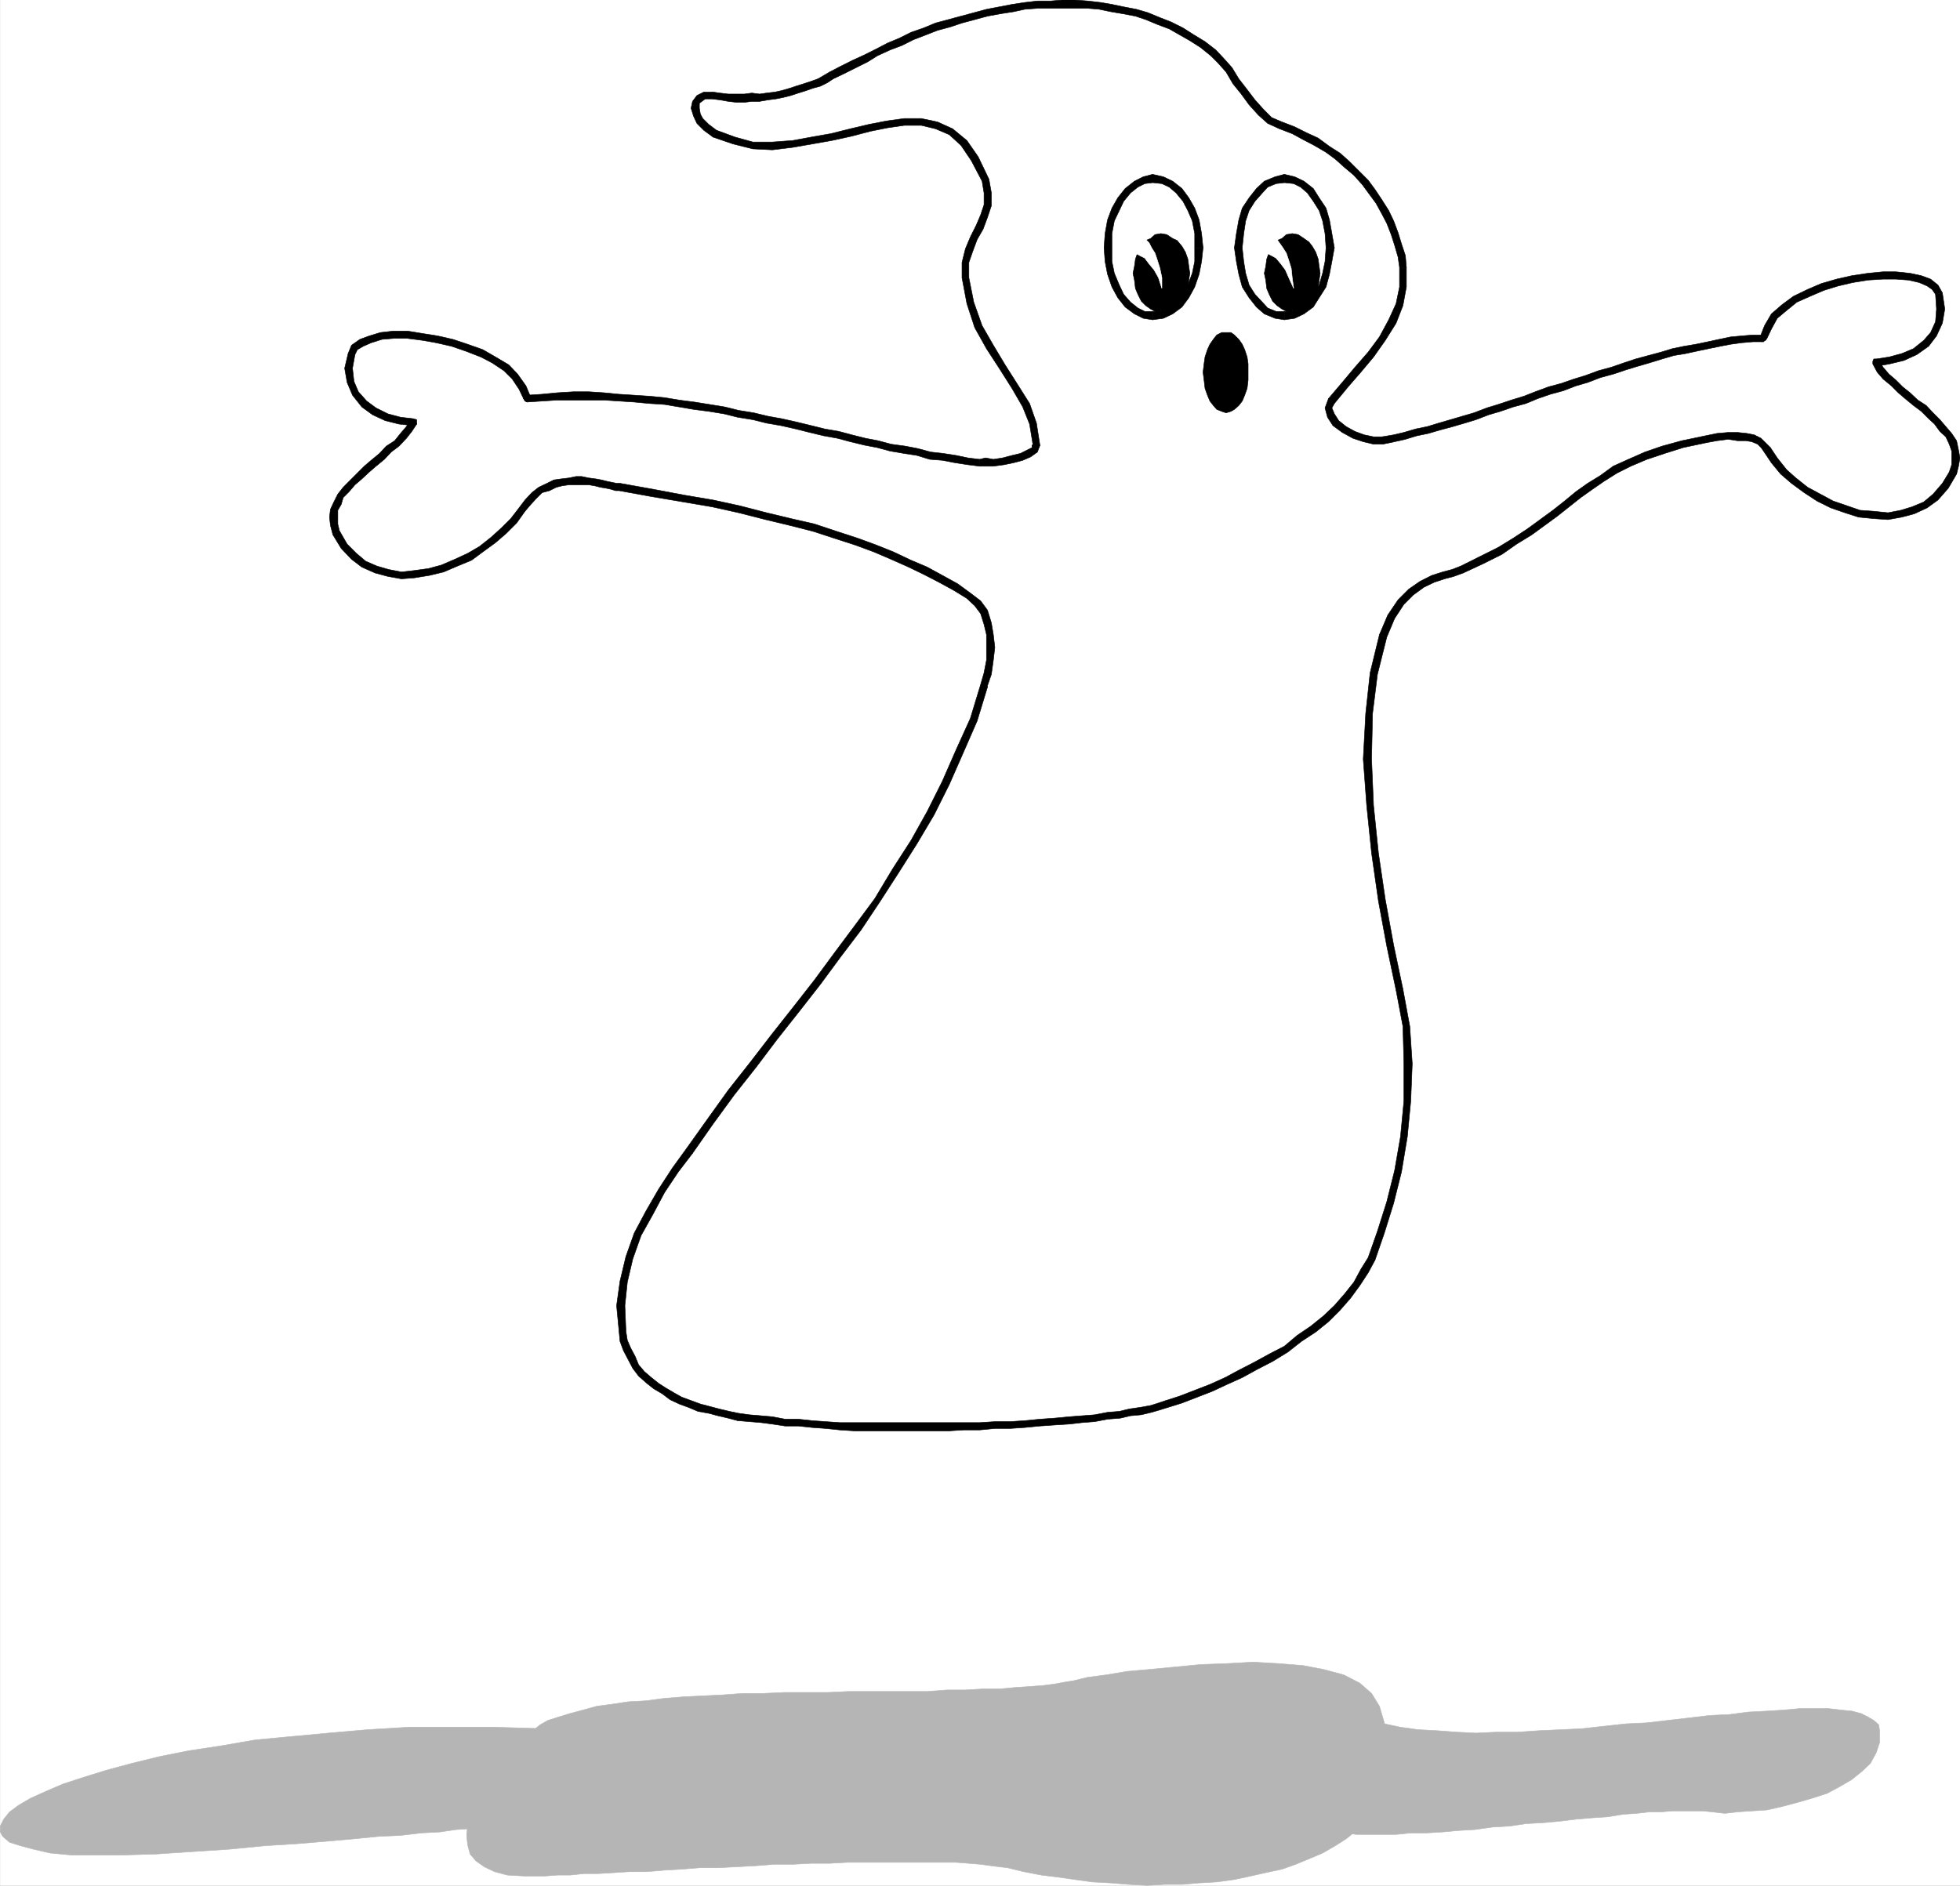 <svg xmlns="http://www.w3.org/2000/svg" width="2991.345" height="2878.321"><rect width="100%" height="100%" fill="#808080" stroke="none"/><defs><clipPath id="a"><path d="M0 1.738h2990.969V2880H0Zm0 0"/></clipPath><clipPath id="b"><path d="M0 1.738h2990.969v2878.246H0Zm0 0"/></clipPath><clipPath id="c"><path d="M2857 549h133.969v177H2857Zm0 0"/></clipPath><clipPath id="d"><path d="M1265 1.738h591V123h-591zm0 0"/></clipPath></defs><g clip-path="url(#a)" transform="translate(.376 -1.738)"><path fill="#fff" d="M0 2879.684h2990.969V1.738H0Zm0 0"/></g><g clip-path="url(#b)" transform="translate(.376 -1.738)"><path fill="#fff" fill-rule="evenodd" stroke="#fff" stroke-linecap="square" stroke-linejoin="bevel" stroke-miterlimit="10" stroke-width=".751" d="M0 2879.684h2990.969V1.738H0Zm0 0"/></g><path fill="#fff" fill-rule="evenodd" stroke="#fff" stroke-linecap="square" stroke-linejoin="bevel" stroke-miterlimit="10" stroke-width=".751" d="m804.18 608.465-6.714-17.934-10.47-15.683-14.179-12.723-17.984-11.977-19.442-10.418-23.144-9.02-20.942-7.464-23.195-5.21-23.2-3.759-23.144-2.953h-20.941l-20.191 1.45-15.73 5.261-14.18 5.211-8.97 7.465-5.257 9.02-3.707 22.394 2.203 21.691 8.969 17.938 11.972 14.176 16.485 11.976 17.183 8.965 19.438 5.262 21.695 2.203-7.465 10.473L615 665.28l-8.964 10.469-12.676 11.223-10.473 8.215-12.722 11.222-10.473 10.473-10.473 8.969-11.218 10.468-10.473 10.422-6.715 11.223-5.258 10.469-5.964 10.472-1.5 10.473 1.5 12.723 3.757 11.925 12.676 20.192 14.23 15.68 15.68 12.726 17.938 6.71 17.984 5.263 20.942 3.707 19.437-1.453 21.645-3.758 20.941-5.211 21.695-8.965 19.438-9.02 19.437-12.675 17.938-11.973 15.73-16.434 15.684-14.23 12.723-17.184 8.968-11.222 8.97-10.418 10.468-6.766 10.472-5.21 10.473-6.013 11.219-1.453 10.473-1.5 10.472-2.257h8.965l10.473 2.257 8.968 1.5 8.965 1.453 8.97 2.254 6.765 1.504 7.465 2.254h6.71l50.102 8.219 46.344 8.965 44.137 7.465 42.636 8.968 38.875 10.473 37.375 8.969 35.172 8.965 33.617 10.472 32.164 10.469 28.407 10.473 26.902 11.222 26.203 11.922 25.402 10.473 22.442 12.726 21.695 12.723 20.942 11.926 12.675 12.726 10.469 14.176 5.262 15.735 3.758 17.933 2.203 19.438-2.203 19.441-3.758 19.438-5.262 19.437-15.68 51.555-21.691 47.844-20.945 47.847-23.145 48.598-26.203 44.086-26.902 44.09-28.407 42.632-28.406 42.586-32.164 41.133-31.414 42.586-32.164 40.379-32.164 42.586-33.617 42.633-32.164 42.586-33.668 44.89-32.114 44.086-20.941 29.91-19.441 32.118-19.438 32.164-17.984 33.617-12.676 35.168-8.969 35.87-5.262 37.376 3.758 38.879 1.504 14.176 5.961 14.23 6.715 14.18 7.516 11.972 8.214 11.223 11.223 8.215 10.473 8.969 12.672 8.968 11.976 7.465 12.727 6.711 14.176 5.262 14.23 5.21 15.68 3.759 14.23 3.707 14.227 3.758 15.68 3.003 16.433 2.207 17.988 1.504 17.184 2.254 19.437 3.004h20.192l20.941 2.254 20.942 1.453 21.644 1.504h46.39l23.15 2.254h95.737l23.2-2.254h24.648l23.195-1.504h23.145l22.445-1.453 23.2-2.254 21.69-1.504 23.145-1.5 19.442-2.254 19.437-1.504 19.489-3.707 17.937-1.503 17.184-3.758 16.433-1.453 14.227-3.758 14.18-3.758 10.472-3.707 20.942-6.711 23.195-9.02 23.195-8.968 23.149-10.422 23.195-10.469 23.195-12.726 23.145-12.727 20.945-14.176 21.692-14.23 20.94-15.68 19.442-15.684 17.934-16.48 15.73-17.184 14.18-17.937 10.473-19.438 11.219-19.441 14.23-41.082 14.18-44.137 11.972-50.05 8.97-51.602 5.257-54.559 2.207-56.812-3.707-56.817-10.473-55.308-14.226-67.285-12.676-68.739-10.473-73.293-7.515-72.496-2.953-70.992 1.453-69.539 6.761-62.023 14.18-56.813 12.723-28.406 15.734-22.445 14.176-16.434 16.434-10.469 17.984-8.969 15.683-5.261 14.227-3.707 14.18-5.262 29.91-14.176 26.953-14.23 24.648-14.18 21.696-15.68 19.437-14.226 19.438-14.18 17.187-14.23 17.934-12.672 17.984-14.23 19.442-11.973 19.437-12.676 21.695-10.473 24.649-11.222 26.152-8.215 30.66-8.97 33.668-7.464 17.934-3.758 17.187-1.5h14.227l12.726 1.5 10.47 2.258 8.968 5.207 7.465 5.262 5.262 7.465 11.921 15.68 12.727 17.937 15.73 14.23 17.938 14.176 19.437 10.473 21.696 10.469 20.89 7.464 21.692 6.766 20.941 2.203 21.696 1.504 19.437-3.707 19.442-5.262 17.933-8.968 15.73-11.973 14.18-16.434 12.727-19.437 3.004-12.727 2.254-10.422-2.254-11.972-3.004-11.223-7.465-10.469-6.766-10.472-8.964-10.473-11.176-11.172-10.47-8.266-11.972-11.171-12.726-8.97-10.473-10.468-11.223-10.473-10.468-8.968-8.97-10.47-6.714-10.472 20.941-3.758 19.442-5.21 17.933-8.965 17.938-12.727 12.727-14.18 6.71-17.933 3.758-19.442-3.758-22.441-5.21-11.223-10.47-6.714-12.726-5.211-17.933-3.758-19.442-1.504h-19.437l-23.196 1.504-23.199 3.758-22.394 5.21-23.196 6.715-21.691 8.965-19.441 10.473-17.934 12.726-14.23 12.723-10.47 15.684-6.714 17.933h-16.434l-17.234 1.504-16.43 1.504-17.937 3.707-15.73 3.758-17.938 3.707-17.184 3.008-20.191 3.754-17.184 5.21-17.937 5.262-19.438 5.961-17.984 5.211-19.442 6.766-19.437 5.207-19.438 7.465-17.937 5.261-19.438 6.715-19.437 5.961-19.442 6.762-17.933 7.469-19.442 5.207-19.437 6.765-17.984 5.211-19.442 7.465-17.933 5.258-17.184 5.21-17.937 5.263-19.438 5.21-16.484 3.758-17.184 5.211-17.937 3.758-16.48 3.707h-14.18l-14.227-3.707-15.684-5.262-15.73-8.968-12.676-8.97-6.762-12.675-3.71-10.469 5.21-10.472 19.442-24.7 21.691-23.144 17.184-23.195 17.988-24.653 15.68-25.398 11.222-26.203 5.211-26.903v-29.859l-2.203-17.988-5.262-17.934-5.21-15.683-6.762-17.934-7.465-15.684-8.969-14.226-10.473-15.684-12.722-14.226-11.977-14.18-14.175-12.723-14.231-12.676-15.68-11.976-16.484-10.469-17.938-8.969-17.183-8.968-19.438-7.465-16.433-8.969-14.227-11.973-14.23-14.226-11.922-15.684-11.223-16.433-11.976-17.934-10.47-14.23-12.726-10.47-15.68-11.925-16.433-11.223-17.984-10.468-15.684-8.97-17.933-6.714-17.235-7.512-17.937-5.21-17.934-3.758-19.442-2.957-17.933-3.758-17.188-2.254L1640.2 5.21h-19.488l-17.188 1.504h-20.187l-19.442 2.254-19.437 3.758-19.438 2.957-19.441 3.757-17.934 5.211-19.441 5.258-19.438 5.211-19.437 6.012-17.988 6.715-19.438 7.465-17.937 8.214-17.184 7.465-17.934 8.969-17.937 9.02-17.984 8.964-17.184 8.22-16.434 8.968-10.472 5.21-8.97 6.012-10.468 2.954-10.473 3.757-12.722 3.707-10.473 3.758-10.469 3.008-12.726 2.203-10.473 1.504-12.676 1.504h-47.843l-12.727-1.504-11.973-1.504h-10.472l-8.965 5.262-5.21 5.21v8.966l1.452 10.472 5.258 8.97 8.969 10.468 14.23 8.969 28.406 10.472 28.407 7.465h29.91l30.66-2.207 29.91-5.258 29.91-5.21 28.407-6.766 30.66-7.465 24.648-5.211 26.957-3.754h26.153l23.195 5.258 23.144 11.172 19.442 15.734 15.73 24.649 16.434 32.164 3.004 19.437v19.438l-5.262 15.683-6.71 16.434-8.97 17.933-7.464 17.184-5.262 19.441v23.196l7.515 39.629 11.926 35.12 17.985 32.114 19.437 29.91 17.938 28.406 17.933 28.407 10.473 29.91 5.21 32.164-3.706 7.465-6.766 5.21-12.676 5.262-11.972 3.707-16.434 3.004-14.226 2.254h-20.942l-17.937-2.254-19.438-3.004-19.437-3.707-19.442-2.257-19.437-5.208-19.438-3.007-20.191-3.758-20.942-5.211-17.937-3.758-20.941-5.207-21.692-5.262-20.945-3.707-21.692-5.261-20.941-5.211-21.695-5.262-20.942-3.707-23.144-5.258-21.696-3.707-22.441-5.262-21.695-3.707-23.145-3.757-23.2-3.008-22.444-3.707-23.145-1.5-23.195-2.258-23.196-1.5-23.148-2.207h-71.043l-23.195 2.207zm0 0"/><path fill-rule="evenodd" stroke="#000" stroke-linecap="square" stroke-linejoin="bevel" stroke-miterlimit="10" stroke-width=".751" d="m541.755 541.184 3.71-7.465 8.965-5.211 11.977-5.262 16.48-5.21 17.938-1.505h20.941l23.145 3.008 20.941 3.707 23.2 5.262 21.69 7.465 23.15 8.965 17.234 8.968 17.933 11.977 12.727 12.672 10.469 15.734 6.715 14.176 11.222-1.5-7.465-17.938-12.726-17.937-13.477-14.176-20.191-11.976-19.438-11.22L713.7 525.5l-22.395-7.465-23.195-5.262-23.2-3.707-23.144-3.757h-20.941l-20.191 2.257-17.184 5.207-14.23 5.262-12.723 8.969-5.211 12.726zm0 0"/><path fill-rule="evenodd" stroke="#000" stroke-linecap="square" stroke-linejoin="bevel" stroke-miterlimit="10" stroke-width=".751" d="m635.946 647.344-5.21-8.215-19.442-2.258-19.438-5.207-17.984-8.969-14.18-10.472-12.726-14.227-6.711-15.683L538 562.125l3.754-20.941-10.47-1.454-5.26 22.395 3.757 21.691L538 603.254l14.226 17.937 16.434 11.973 19.437 8.969 20.942 5.21 21.695 2.255-5.262-7.465 5.262 7.465 5.211-2.254v-6.715l-5.21-1.5zm0 0"/><path fill-rule="evenodd" stroke="#000" stroke-linecap="square" stroke-linejoin="bevel" stroke-miterlimit="10" stroke-width=".751" d="M518.56 811.07v1.453l-3.005-12.675v-20.942l5.258-8.968 3.008-10.47 8.969-8.968 8.965-10.473 10.472-8.964 11.223-10.473 10.422-8.969 12.723-10.469 10.472-11.172 11.973-9.02 11.222-11.92 8.22-10.474 7.464-11.222-10.473-5.211-5.21 8.969-8.97 10.468-8.964 11.176-12.727 8.215-10.472 11.223-12.723 10.468-10.473 8.97-10.468 10.472-10.473 10.469-11.172 11.222-8.266 10.473-5.964 11.922-5.258 11.222-1.453 11.977 1.453 12.723 3.758 14.18zm0 0"/><path fill-rule="evenodd" stroke="#000" stroke-linecap="square" stroke-linejoin="bevel" stroke-miterlimit="10" stroke-width=".751" d="m792.255 775.148-12.723 16.485-14.23 14.176-15.68 14.23-17.938 14.18-17.984 10.469-19.438 8.968-20.894 8.969-19.488 5.258-21.645 2.957-19.437 2.254-19.438-3.758-17.988-5.211-17.184-7.465-14.226-11.972-14.18-14.18-11.223-19.438-10.468 5.211 12.722 20.942 15.684 16.433 15.73 11.973 20.192 8.969 19.437 5.21 20.942 3.758 19.437-1.503 23.149-3.758 21.69-5.211 20.942-8.969 21.696-8.965 17.183-12.726 19.438-14.18 16.484-14.227 15.684-15.683 12.722-17.934zm0 0"/><path fill-rule="evenodd" stroke="#000" stroke-linecap="square" stroke-linejoin="bevel" stroke-miterlimit="10" stroke-width=".751" d="M946.262 737.773h-5.21l-6.762-1.453-7.465-1.5-8.969-2.257-8.215-1.5-11.222-1.504-10.473-2.204h-8.965l-10.472 2.204-12.727 1.504-10.469 1.5-10.472 5.21-12.676 6.012-10.469 8.219-10.473 11.223-8.968 11.921 8.968 5.262 8.97-10.472 8.214-8.97 8.969-8.964 11.222-3.008 10.473-5.21 8.965-2.255 10.473-1.504h29.91l8.968 1.504 8.965 2.254 8.969 1.504 6.766 1.453 7.465 2.254h5.21zm534.668 167.485-19.488-14.227-23.144-12.726-23.2-12.676-24.648-10.469-26.953-12.726-26.153-10.473-28.406-10.418-32.164-10.473-33.668-11.222-35.87-8.215-37.376-8.969-40.379-10.473-41.133-8.964-44.14-7.465-47.844-9.02-50.102-8.969-1.5 11.223 49.348 8.969 48.598 8.215 44.137 7.515 40.378 8.97 41.133 10.472 37.375 8.965 35.172 8.968 32.113 10.473 32.165 10.418 28.406 10.473 26.203 11.222 26.902 11.973 23.195 11.223 23.149 11.925 23.195 12.723 19.438 11.977zm26.153 143.488v-2.207l5.96-17.234 3.009-21.64 2.253-19.442-2.253-19.438-3.008-17.933-5.961-19.442-10.469-14.226-15.684-11.926-5.261 8.219 11.976 11.222 8.97 11.922 5.206 16.484 3.758 15.68v38.88l-3.758 19.437-5.207 17.937zm-450.149 711.668 31.414-44.887 32.164-44.09 33.618-42.585 32.164-42.633 33.668-42.586 32.113-41.133 31.41-42.586 30.664-40.379 28.406-42.637 28.457-44.086 28.407-44.84 26.152-44.09 23.195-46.39 21.696-49.297 20.89-47.847 15.73-51.602-10.468-3.707-15.684 51.55-21.69 47.848-20.942 47.844-23.2 46.344-24.648 44.086-28.457 44.14-26.902 44.84-29.91 40.38-30.66 41.081-31.415 42.637-32.113 41.082-33.668 42.633-32.164 41.836-33.617 42.633-32.164 44.84-31.414 44.09zm0 0"/><path fill-rule="evenodd" stroke="#000" stroke-linecap="square" stroke-linejoin="bevel" stroke-miterlimit="10" stroke-width=".751" d="M955.231 2031.758v-2.254l-1.504-36.625 3.758-35.871 8.219-35.172 12.723-35.871 17.937-32.113 17.934-33.668 20.945-31.364 21.691-28.406-8.968-7.512-21.692 29.907-20.941 32.164-19.442 33.617-17.933 33.668-12.727 35.87-8.969 37.376-5.21 37.375 3.71 38.879zm171.992 125.551-14.226-2.957-15.68-3.758-14.23-3.758-14.18-3.707-14.226-5.262-14.18-5.207-11.973-6.715-12.726-7.515-10.47-6.715-11.222-8.965-10.473-8.969-8.968-10.472-5.207-12.676-6.766-12.723-5.21-11.976-2.255-14.176h-10.469l1.5 15.68 5.262 14.18 7.465 14.226 6.715 12.726 8.965 11.926 12.726 11.219 10.473 8.219 12.723 7.464 11.925 9.02 14.227 6.71 14.23 5.212 14.176 6.012 16.485 2.957 14.18 3.757 15.73 3.707 14.18 3.758zm0 0"/><path fill-rule="evenodd" stroke="#000" stroke-linecap="square" stroke-linejoin="bevel" stroke-miterlimit="10" stroke-width=".751" d="m1779.278 2137.867-11.223 3.758-11.976 3.758-16.43 2.957-15.734 2.254-15.68 3.758-17.937 1.453-19.489 3.758-19.437 1.503-19.442 1.5-23.144 2.207-21.691 1.504-23.2 2.254-22.445 1.5h-23.145l-23.195 1.504h-213.125l-21.644-1.504-20.942-1.5-20.941-2.254h-20.192l-19.437-3.71-17.184-1.5-17.988-1.504-16.434-2.254-1.5 11.222 17.934 1.5 17.988 1.504 17.184 2.254 19.437 2.957h20.192l20.941 2.254 20.942 1.504 21.644 2.254 23.195 1.453h142.082l23.2-1.453h24.648l23.195-2.254h23.145l22.445-1.504 23.2-2.254 21.69-1.504 23.145-1.453 19.442-2.254 19.437-1.504 19.489-3.754 19.441-1.504 15.68-3.707 16.433-1.504 15.73-3.757 12.677-3.707 11.972-3.758zm0 0"/><path fill-rule="evenodd" stroke="#000" stroke-linecap="square" stroke-linejoin="bevel" stroke-miterlimit="10" stroke-width=".751" d="m2088.095 1919.633-11.223 17.937-10.473 19.438-14.226 17.937-15.684 17.934-16.48 15.684-19.442 15.68-20.941 14.226-19.438 16.433-23.148 11.977-23.195 12.723-23.196 11.925-20.89 11.223-23.2 10.469-46.39 17.937-20.89 6.711 2.952 10.473 21.696-6.715 23.195-8.965 23.144-8.969 22.446-10.472 23.199-10.469 23.195-12.727 23.145-11.921 23.199-14.23 20.941-16.435 21.692-14.226 19.437-15.684 17.938-17.933 15.68-17.938 14.23-19.437 12.727-19.438 10.468-19.441zm0 0"/><path fill-rule="evenodd" stroke="#000" stroke-linecap="square" stroke-linejoin="bevel" stroke-miterlimit="10" stroke-width=".751" d="m2130.677 1511.469 10.472 55.308 1.504 56.817v56.812l-5.21 54.559-8.97 51.601-11.972 47.848-14.23 44.84-14.177 40.379 10.47 3.707 14.179-41.082 14.226-45.64 11.977-47.798 8.965-53.855 5.21-54.559 2.255-56.812-3.758-56.817-10.469-56.812zm0 0"/><path fill-rule="evenodd" stroke="#000" stroke-linecap="square" stroke-linejoin="bevel" stroke-miterlimit="10" stroke-width=".751" d="m2105.278 968.785-14.23 58.317-6.711 62.023-3.758 69.54 5.258 70.991 7.464 72.496 10.473 73.293 12.727 68.739 14.175 67.285 10.473-1.504-14.18-67.285-12.722-69.489-10.473-71.039-7.465-72.496-3.008-70.992 1.504-69.539 7.465-59.82 14.23-56.813zm0 0"/><path fill-rule="evenodd" stroke="#000" stroke-linecap="square" stroke-linejoin="bevel" stroke-miterlimit="10" stroke-width=".751" d="m2229.376 864.125-13.426 5.21-14.23 3.759-16.434 5.21-17.934 9.02-17.234 11.922-16.434 16.434-15.683 23.195-12.723 29.91 11.223 3.707 11.972-28.406 14.18-21.645 14.227-14.226 16.433-11.926 15.68-7.512 15.734-5.21 14.176-3.758 14.23-5.211zm0 0"/><path fill-rule="evenodd" stroke="#000" stroke-linecap="square" stroke-linejoin="bevel" stroke-miterlimit="10" stroke-width=".751" d="m2602.52 665.281-35.87 7.465-29.91 8.215-26.204 9.02-25.402 11.171-23.196 10.47-19.437 14.23-19.438 11.921-17.937 12.727-17.184 14.227-17.988 14.18-19.438 14.23-19.437 14.176-21.695 14.23-23.145 14.176-28.406 14.18-28.457 14.226 3.758 10.473 30.66-14.23 28.406-14.177 22.445-15.683 23.196-14.227 19.441-14.18 19.438-14.226 17.933-14.18 17.938-14.226 17.937-12.727 17.235-11.922 20.187-12.726 20.895-10.473 24.699-10.469 26.902-8.968 28.406-8.97 35.172-7.464zm0 0"/><path fill-rule="evenodd" stroke="#000" stroke-linecap="square" stroke-linejoin="bevel" stroke-miterlimit="10" stroke-width=".751" d="m2701.97 683.215-7.465-7.465-6.766-6.71-10.422-5.263-11.219-2.207-14.23-1.5h-14.227l-17.187 1.5-17.934 3.711 1.504 10.469 16.43-3.004 17.187-2.207 14.227 2.207h12.727l8.968 1.5 8.965 3.758 5.211 5.21 3.758 5.263zm0 0"/><path fill-rule="evenodd" stroke="#000" stroke-linecap="square" stroke-linejoin="bevel" stroke-miterlimit="10" stroke-width=".751" d="m2974.915 720.59-10.473 17.183-14.226 16.485-14.18 11.922-17.988 7.515-17.184 5.211-19.437 3.758-21.696-2.254-20.941-1.504-19.438-6.715-21.691-7.464-19.442-10.47-19.437-10.472-17.938-14.226-14.175-12.676-14.23-17.938-10.47-15.73-10.472 5.262 11.973 17.933 14.18 17.188 16.484 14.175 19.437 14.23 19.437 12.724 20.942 10.421 21.695 7.516 20.942 6.715 23.144 2.254 21.696 1.504 20.94-3.758 19.438-5.211 19.442-9.02 16.433-11.921 15.73-17.938 12.723-21.691zm0 0"/><g clip-path="url(#c)" transform="translate(.376 -1.738)"><path fill-rule="evenodd" stroke="#000" stroke-linecap="square" stroke-linejoin="bevel" stroke-miterlimit="10" stroke-width=".751" d="m2863.113 549.684-5.258 7.464 6.762 12.727 8.969 10.418 12.727 10.473 10.417 10.472 10.473 8.965 12.727 10.473 11.972 8.969 11.223 11.222 8.969 8.215 8.215 11.223 8.968 8.215 5.262 11.222 3.707 10.473v20.89l-3.707 11.223 11.219 3.008 2.957-11.977 2.254-12.675-2.254-11.973-2.957-14.227-7.512-11.175-8.969-10.47-8.968-10.472-10.47-10.469-10.472-11.222-12.726-8.215-11.922-11.223-11.223-8.968-10.473-10.473-10.468-8.969-8.969-10.469-6.766-10.472-3.707 8.968 3.707-8.968-3.707-2.203h-3.758l-1.5 3.707v3.757zm0 0"/></g><path fill-rule="evenodd" stroke="#000" stroke-linecap="square" stroke-linejoin="bevel" stroke-miterlimit="10" stroke-width=".751" d="m2953.97 449.25 1.503 22.441-1.503 19.442-7.465 16.433-10.47 11.973-15.73 12.676-17.937 7.515-19.437 5.208-19.442 3.007v11.172l20.941-3.707 21.696-5.262 19.437-8.964 17.938-12.676 11.972-15.735 8.97-19.437 3.706-21.645-3.707-24.699zm0 0"/><path fill-rule="evenodd" stroke="#000" stroke-linecap="square" stroke-linejoin="bevel" stroke-miterlimit="10" stroke-width=".751" d="m2691.497 521.742 5.262-5.21 6.71-14.177 8.97-16.484 14.23-11.922 15.68-12.726 20.19-8.97 20.942-8.968 21.692-6.71 22.394-5.262 23.2-3.758 23.195-1.453h19.437l19.442 1.453 16.43 3.758 11.976 5.261 7.465 5.211 5.258 7.465 10.472-2.258-6.761-11.922-11.176-8.968-14.227-5.262-17.183-3.707-21.696-2.254h-19.437l-23.196 2.254-24.652 3.707-23.195 5.262-23.196 6.714-20.941 8.97-21.645 10.468-17.234 12.676-16.433 14.226-10.47 17.938-6.714 17.183 5.21-2.953-5.21 2.953v5.262l2.957 2.203 5.262-2.203 2.254-3.008zm0 0"/><path fill-rule="evenodd" stroke="#000" stroke-linecap="square" stroke-linejoin="bevel" stroke-miterlimit="10" stroke-width=".751" d="m2110.49 678.004 17.983-3.758 16.434-3.707 17.184-5.258 17.937-3.71 17.984-5.258 19.438-5.211 17.937-5.262 17.184-5.211 19.437-7.465 17.938-5.258 19.437-6.715 19.442-5.261 17.984-7.465 19.438-6.711 19.441-5.262 19.438-7.465 17.937-5.21 19.438-7.465 19.437-5.262 20.192-6.711 17.183-5.262 17.985-5.21 19.441-5.962 17.934-5.261 17.937-2.954 17.184-3.757 17.937-3.758 17.985-3.707 15.683-3.008 16.43-2.254 17.234-1.504h16.434v-10.418h-16.434l-17.234 1.45-16.43 1.503-17.937 3.758-17.184 3.707-17.988 3.758-17.934 3.008-17.937 3.707-17.184 5.258-19.437 5.21-19.442 5.262-17.984 5.961-19.438 6.715-19.441 5.262-20.188 7.465-17.187 5.207-19.438 6.765-19.437 5.211-20.192 7.465-17.183 6.762-19.438 5.965-20.19 6.71-17.235 5.262-19.442 7.465-17.933 5.211-17.938 5.258-17.933 5.21-17.184 5.263-17.988 3.707-17.934 5.261-15.684 3.707-17.933 3.004zm-82.97-69.539-5.258 14.23 3.758 14.176 8.215 12.727 14.23 10.472 16.43 8.97 15.684 5.206 15.73 3.758h14.18l-1.453-11.223h-12.727l-14.226-3.004-14.18-5.21-13.476-7.465-11.223-8.97-6.715-10.468-3.758-8.969 3.758-6.765zm0 0"/><path fill-rule="evenodd" stroke="#000" stroke-linecap="square" stroke-linejoin="bevel" stroke-miterlimit="10" stroke-width=".751" d="M2135.938 408.168v29.86l-5.262 25.449-11.222 24.648-14.176 26.152-17.183 23.196-20.192 23.148-19.437 23.195-20.946 24.649 8.969 7.465 20.941-25.399 19.442-22.394 19.437-23.2 17.938-25.398 16.43-26.203 10.472-26.902 5.262-28.407v-29.859zm0 0"/><path fill-rule="evenodd" stroke="#000" stroke-linecap="square" stroke-linejoin="bevel" stroke-miterlimit="10" stroke-width=".751" d="m1952.723 196.594 19.438 7.465 16.484 8.968 17.184 8.97 17.937 10.468 14.227 10.473 14.18 12.722 14.226 11.977 12.727 14.176 10.422 14.18 10.468 14.23 9.02 16.43 7.465 14.23 6.71 17.183 5.262 16.434 5.211 17.934 2.254 15.734h10.473l-1.504-17.988-5.96-17.934-5.263-17.187-6.715-17.934-7.515-15.684-10.418-16.43-10.473-15.734-10.469-14.175-14.23-14.23-14.227-14.177-14.18-12.726-16.433-10.473-17.234-12.672-17.934-8.27-17.937-8.964-19.438-7.465zm0 0"/><path fill-rule="evenodd" stroke="#000" stroke-linecap="square" stroke-linejoin="bevel" stroke-miterlimit="10" stroke-width=".751" d="m1848.063 85.223 10.473 10.468 12.676 14.18 10.468 17.938 12.727 15.73 11.973 16.434 14.18 15.68 14.226 12.726 17.937 8.215 3.758-10.469-15.734-6.715-12.672-12.726-12.727-14.176-11.972-15.735-12.727-16.43-10.472-17.187L1867.5 88.98l-11.973-12.726zm0 0"/><g clip-path="url(#d)" transform="translate(.376 -1.738)"><path fill-rule="evenodd" stroke="#000" stroke-linecap="square" stroke-linejoin="bevel" stroke-miterlimit="10" stroke-width=".751" d="m1271.188 122.082 17.183-8.219 17.938-8.968 17.933-8.965 14.23-8.969 19.438-8.969 17.938-6.715 17.933-8.964 19.442-7.516 17.234-6.715 19.438-5.21 17.933-6.013 19.442-5.21 19.437-5.258 20.191-3.707 19.438-3.008 17.184-3.758 19.441-1.453h77.05l17.188 1.453 17.934 3.758 17.937 3.008 19.438 3.707 15.73 5.257 17.938 7.465 17.933 6.715 15.684 8.969 15.73 8.969 16.434 10.468 15.73 12.727 7.465-8.969-16.433-12.726-17.235-10.47-16.43-10.472-17.937-8.969-17.234-6.71-17.938-7.465-17.933-5.262-19.438-3.707-17.937-3.758-17.184-2.957-19.441-2.254-20.188-1.504h-19.488l-17.188 1.504h-20.187l-19.441 2.254-19.438 2.957-19.437 3.758-19.442 3.707-19.437 5.262-19.438 5.21-19.441 5.258-19.438 5.211-17.937 7.465-19.438 6.766-17.984 8.965-17.938 7.465-17.183 8.968-17.938 8.969-17.933 8.215-17.989 8.969-17.183 8.968zm0 0"/></g><path fill-rule="evenodd" stroke="#000" stroke-linecap="square" stroke-linejoin="bevel" stroke-miterlimit="10" stroke-width=".751" d="m1086.844 151.004 11.973 1.504 12.727 2.254 12.675 1.453h11.973l11.223-1.453h11.972l12.676-2.254 11.977-1.504 11.223-2.254 11.972-3.008 11.223-3.707 11.972-3.758 10.473-3.707 11.172-3.007 10.469-5.208 9.02-6.011-5.262-10.473-8.97 5.262-8.964 5.21-10.473 3.755-11.222 3.71-11.973 3.755-8.969 3.007-12.726 3.707-10.47 2.254-12.675 1.504-10.473 1.504-11.972-1.504-11.223 1.504h-24.648l-12.727-1.504-10.469-1.504h-1.503zm0 0"/><path fill-rule="evenodd" stroke="#000" stroke-linecap="square" stroke-linejoin="bevel" stroke-miterlimit="10" stroke-width=".751" d="m1093.56 198.848-11.926-8.97-9.02-8.964-3.707-6.766-1.5-8.968v-7.465l3.758-2.953 5.207-3.758h10.473V140.53h-12.727l-10.469 5.211-6.715 9.02-2.253 10.418 3.757 11.976 5.211 11.223 10.469 10.469 14.23 10.472zm0 0"/><path fill-rule="evenodd" stroke="#000" stroke-linecap="square" stroke-linejoin="bevel" stroke-miterlimit="10" stroke-width=".751" d="m1509.337 273.598-16.48-34.368-17.188-24.699-21.692-17.937-23.144-10.469-24.7-5.21h-26.152l-26.957 3.706-26.902 5.258-28.406 6.715-29.91 7.465-29.91 5.261-28.407 5.211-30.66 2.254h-29.91l-26.903-7.465-28.457-10.472-5.21 10.472 30.66 10.47 29.91 7.464 29.91 1.504 30.66-3.758 29.91-5.21 29.91-5.259 30.66-6.715 28.407-7.464 26.152-5.262 25.453-3.707h26.153l21.691 5.21 20.941 8.97 17.938 16.433 15.68 23.195 16.484 31.414zm-30.66 150.25v-23.196l5.96-17.183 6.715-17.938 9.016-15.68 6.715-17.937 5.96-17.937v-19.438l-3.706-20.941-10.469 3.007 2.953 17.934v17.938l-5.207 15.68-6.715 15.683-8.969 17.933-7.515 17.985-5.211 20.894v23.196zm0 0"/><path fill-rule="evenodd" stroke="#000" stroke-linecap="square" stroke-linejoin="bevel" stroke-miterlimit="10" stroke-width=".751" d="m1587.094 679.508-5.261-33.668-10.473-29.91-17.933-28.407-19.442-30.609-17.933-29.91-17.184-29.91-12.727-35.871-7.464-37.375h-10.473l7.465 39.629 11.976 36.625 17.934 32.113 19.441 29.91 19.438 30.66 16.433 28.406 10.47 26.153 5.26 32.164h-1.503l1.504 3.707 5.21 1.504 3.759-1.504zm0 0"/><path fill-rule="evenodd" stroke="#000" stroke-linecap="square" stroke-linejoin="bevel" stroke-miterlimit="10" stroke-width=".751" d="M1495.11 711.621h20.942l16.433-2.254 14.227-2.957 14.18-3.758 11.972-5.207 10.473-7.465 3.758-10.472h-11.977v3.707l-7.465 3.758-10.469 5.21-12.726 3.005-14.18 3.757-14.226 2.207-11.973-2.207-8.969 2.207zm0 0"/><path fill-rule="evenodd" stroke="#000" stroke-linecap="square" stroke-linejoin="bevel" stroke-miterlimit="10" stroke-width=".751" d="m798.97 608.465 5.21 5.262 23.196-1.504 23.195-1.5h71.043l23.148 1.5 23.196 1.504 23.195 2.203 23.145 1.504 22.445 3.757 21.695 3.707 23.195 3.008 23.149 3.758 20.941 5.207 23.196 3.758 20.941 5.21 21.691 3.759 23.149 5.21 20.941 5.262 21.692 5.211 20.945 3.758 19.438 5.207 21.691 5.262 19.441 3.707 19.438 5.262 21.695 3.707 19.438 3.004 19.437 5.964 19.442 1.5 19.437 3.758 19.438 2.957 17.937 2.254v-10.469l-17.937-2.207-17.934-3.757-19.441-3.004-19.438-2.204-19.437-5.261-19.493-3.758-21.64-2.957-19.442-5.258-19.437-3.707-20.942-5.262-19.437-5.21-21.695-3.758-20.942-5.211-21.691-5.262-23.2-5.207-20.94-3.758-21.641-5.21-23.2-3.759-20.941-5.21-23.195-3.758-23.145-3.707-23.2-3.004-22.444-3.758-23.145-2.207-23.195-1.504-23.196-1.5-23.148-2.254-23.195-1.504h-23.196l-24.652 1.504-23.195 2.254-23.196 1.5 6.012 3.71-6.012-3.71-2.957 1.504-2.253 3.707 2.253 3.758 2.957 1.504zm1024.394-230.207v20.89l-3.707 17.985-6.762 17.937-7.465 14.18-10.472 11.973-10.473 8.968-11.219 5.211h-14.18v12.723l16.434-2.254 14.227-6.715 14.18-10.468 10.468-14.18 8.969-16.48 6.715-19.442 3.758-19.438 2.254-20.89zm0 0"/><path fill-rule="evenodd" stroke="#000" stroke-linecap="square" stroke-linejoin="bevel" stroke-miterlimit="10" stroke-width=".751" d="m1759.087 278.809 14.18 1.504 11.218 5.257 10.473 8.97 10.472 12.675 7.465 14.226 6.762 15.684 3.707 19.438v21.695h12.727l-2.254-21.695-3.758-20.942-6.715-17.933-8.969-15.684-10.468-14.227-14.18-11.172-14.227-6.765-16.433-3.707zm-62.074 99.449v-21.695l3.707-19.438 7.515-15.684 6.715-14.226 10.469-12.676 11.222-8.969 10.473-5.257 11.973-1.504v-12.676l-14.23 3.707-13.477 6.765-14.176 11.172-11.223 14.227-8.968 15.684-6.715 17.933-3.758 20.942-1.5 21.695zm62.074 97.144h-11.973l-10.473-5.21-11.222-8.97-10.469-11.972-6.715-14.18-7.515-17.937-3.707-17.985v-20.89h-11.973l1.5 20.89 3.758 19.438 6.715 19.441 8.968 16.48 11.223 14.18 14.176 10.47 13.476 6.714 14.23 2.254zm0 0"/><path fill-rule="evenodd" stroke="#000" stroke-linecap="square" stroke-linejoin="bevel" stroke-miterlimit="10" stroke-width=".751" d="m1771.763 471.691 7.515-1.5 6.711-3.757 7.465-2.957 5.262-7.516 5.21-8.969 3.758-8.965 1.5-10.472v-20.89l-1.5-11.224-3.757-8.968-5.211-6.715-5.262-7.512-7.465-5.21-6.71-3.009h-14.231l-7.465 3.008-5.262 5.211-7.465 7.512-3.004 6.715-3.707 8.968-1.504 11.223-2.253 10.469 2.253 10.422 1.504 10.472 3.707 8.965 3.004 8.969 7.465 7.516 5.262 2.957 7.465 3.757zm0 0"/><path fill-rule="evenodd" stroke="#000" stroke-linecap="square" stroke-linejoin="bevel" stroke-miterlimit="10" stroke-width=".751" d="M1803.927 417.133v10.422l-2.254 10.472-2.957 7.516-3.758 6.71-5.211 5.212-5.262 6.012-7.465 1.453h-5.258v12.726l8.97-2.254 9.015-3.71 6.715-5.258 7.465-6.715 5.257-10.469 3.711-8.969 1.5-12.726 1.504-10.422zm0 0"/><path fill-rule="evenodd" stroke="#000" stroke-linecap="square" stroke-linejoin="bevel" stroke-miterlimit="10" stroke-width=".751" d="M1771.763 369.29h5.257l7.465 2.956 5.262 3.758 5.21 7.465 3.759 5.258 2.957 8.968 2.254 8.97v10.468h11.972l-1.504-10.469-1.5-11.223-3.71-10.472-5.258-8.965-7.465-8.969-6.715-3.008-9.016-5.96-8.968-1.504zm-29.911 47.843v-10.469l1.504-8.969 3.758-8.968 3.707-5.258 5.258-7.465 5.21-3.758 5.263-2.957h5.21v-12.726l-8.968 1.503-6.715 5.961-7.465 3.008-6.762 8.969-5.21 8.965-3.758 10.472-1.504 11.223-2.203 10.469zm29.911 47.797h-5.211l-5.262-1.453-5.211-6.012-5.258-5.211-3.707-6.711-3.758-7.516-1.504-10.472v-10.422h-12.675l2.203 10.422 1.503 12.726 3.758 8.969 5.211 10.469 6.762 6.715 7.465 5.257 6.715 3.711 8.968 2.254zm0 0"/><path fill="#fff" fill-rule="evenodd" stroke="#fff" stroke-linecap="square" stroke-linejoin="bevel" stroke-miterlimit="10" stroke-width=".751" d="m1744.856 361.773 3.758 3.758 5.21 5.262 3.759 7.465 5.21 8.215 3.759 11.222 3.707 11.926 3.007 14.227v16.433l-5.21-16.433-6.766-11.973-7.465-8.969-6.71-8.968-7.466-3.758-6.765-3.707h-5.211l-3.758 3.707 1.504-3.707 3.758-8.215 5.21-8.969zm0 0"/><path fill-rule="evenodd" stroke="#000" stroke-linecap="square" stroke-linejoin="bevel" stroke-miterlimit="10" stroke-width=".751" d="m2023.766 378.258-1.504 20.89-3.706 17.985-5.262 17.937-8.97 14.18-8.968 11.973-10.469 8.968-10.472 5.211h-14.227v12.723l15.73-2.254 14.18-6.715 14.227-10.468 8.969-14.18 10.472-16.48 5.258-19.442 3.707-19.438 3.758-20.89zm0 0"/><path fill-rule="evenodd" stroke="#000" stroke-linecap="square" stroke-linejoin="bevel" stroke-miterlimit="10" stroke-width=".751" d="m1960.188 278.809 14.227 1.504 10.473 5.257 10.468 8.97 8.969 12.675 8.969 14.226 5.261 15.684 3.707 19.438 1.504 21.695h12.723l-3.758-21.695-3.707-20.942-5.258-17.933-10.472-15.684-8.97-14.227-14.226-11.172-14.18-6.765-15.73-3.707zm0 0"/><path fill-rule="evenodd" stroke="#000" stroke-linecap="square" stroke-linejoin="bevel" stroke-miterlimit="10" stroke-width=".751" d="m1895.91 378.258 2.255-21.695 2.953-19.438 5.262-15.684 8.968-14.226 11.223-12.676 8.215-8.969 12.727-5.257 12.675-1.504v-12.676l-14.18 3.707-16.433 6.765-11.973 11.172-11.222 14.227-10.47 15.684-5.26 17.933-3.708 20.942-3.008 21.695zm64.278 97.144h-12.676l-12.726-5.21-8.215-8.97-11.223-11.972-8.968-14.18-5.262-17.937-2.953-17.985-2.254-20.89h-11.977l3.008 20.89 3.707 19.438 5.262 19.441 10.469 16.48 11.222 14.18 11.973 10.47 16.434 6.714 14.18 2.254zm0 0"/><path fill-rule="evenodd" stroke="#000" stroke-linecap="square" stroke-linejoin="bevel" stroke-miterlimit="10" stroke-width=".751" d="m1972.16 471.691 7.466-1.5 6.765-3.757 7.465-2.957 5.258-7.516 3.707-8.969 3.008-8.965 2.254-10.472 1.453-10.422-1.453-10.469-2.254-11.223-3.008-8.968-3.707-6.715-5.258-7.512-7.465-5.21-6.765-3.009h-14.176l-7.469 3.008-5.258 5.211-6.715 7.512-3.757 6.715-3.707 8.968-1.504 11.223-2.254 10.469 2.254 10.422 1.504 10.472 3.707 8.965 3.757 8.969 6.715 7.516 5.258 2.957 7.469 3.757zm0 0"/><path fill-rule="evenodd" stroke="#000" stroke-linecap="square" stroke-linejoin="bevel" stroke-miterlimit="10" stroke-width=".751" d="M2002.821 417.133v10.422l-2.254 10.472-2.953 7.516-3.758 6.71-3.758 7.466-5.21 3.758-7.465 1.453h-5.262v12.726l8.969-2.254 8.968-3.71 7.516-5.258 5.207-8.97 5.262-8.214 3.707-8.969 1.504-12.726 1.504-10.422zm0 0"/><path fill-rule="evenodd" stroke="#000" stroke-linecap="square" stroke-linejoin="bevel" stroke-miterlimit="10" stroke-width=".751" d="M1972.16 369.29h5.263l7.465 2.956 5.21 3.758 3.758 5.207 3.758 7.516 2.953 8.968 2.254 8.97v10.468h11.977l-1.504-10.469-1.504-11.223-3.707-10.472-5.262-8.965-5.207-6.715-7.516-5.262-8.968-5.96-8.97-1.504zm0 0"/><path fill-rule="evenodd" stroke="#000" stroke-linecap="square" stroke-linejoin="bevel" stroke-miterlimit="10" stroke-width=".751" d="M1942.25 417.133v-10.469l1.505-8.969 3.757-8.968 3.708-5.258 5.261-7.465 5.211-3.758 5.258-2.957h5.21v-12.726l-8.968 1.503-6.71 5.961-7.466 3.008-6.765 8.969-5.211 8.965-3.758 10.472-1.5 11.223-2.207 10.469zm29.91 47.797h-5.21l-5.258-1.453-5.21-6.012-5.263-5.211-3.707-6.711-3.757-7.516-1.504-10.472v-10.422h-12.676l2.207 10.422 1.5 12.726 3.758 8.969 5.21 10.469 6.766 6.715 7.465 5.257 6.711 3.711 8.969 2.254zm0 0"/><path fill="#fff" fill-rule="evenodd" stroke="#fff" stroke-linecap="square" stroke-linejoin="bevel" stroke-miterlimit="10" stroke-width=".751" d="m1946.008 361.773 3.008 3.758 3.707 5.262 5.258 7.465 5.211 8.215 3.758 11.222 3.707 11.926 1.504 14.227 2.254 16.433-7.465-16.433-5.258-11.973-6.715-8.969-7.464-8.968-6.766-3.758-7.465-3.707h-5.207l-3.758 3.707 2.254-3.707 3.004-8.215 5.21-8.969zm0 0"/><path fill-rule="evenodd" stroke="#000" stroke-linecap="square" stroke-linejoin="bevel" stroke-miterlimit="10" stroke-width=".751" d="m1871.212 630.16 7.511-2.254 5.211-3.008 6.715-5.96 5.262-6.715 3.754-8.97 3.71-10.468 1.5-12.726V555.41l-1.5-10.472-3.71-11.22-3.754-8.218-5.262-7.465-6.715-6.71-5.21-3.759h-14.227l-7.465 3.758-5.262 6.711-5.21 7.465-3.758 8.219-3.707 11.219-1.5 10.472-1.504 12.727 1.504 11.922 1.5 12.726 3.706 10.469 3.758 8.969 5.211 6.715 5.262 5.96 7.465 3.008zm0 0"/><path fill="#b5b5b5" fill-rule="evenodd" stroke="#b5b5b5" stroke-linecap="square" stroke-linejoin="bevel" stroke-miterlimit="10" stroke-width=".751" d="m1624.466 2567.727-15.68 2.957-17.984 2.253-20.895 1.504-21.691 1.5-23.196 2.207h-26.152l-26.953 1.504h-26.906l-29.91 2.254h-120.391l-32.164 1.504h-65.782l-32.164 1.5h-31.41l-30.664 2.254-29.91 1.453-29.906 1.504-28.41 2.254-28.407 3.758-26.902 1.453-24.7 3.758-23.144 3.008-21.695 5.96-19.438 5.211-17.183 5.258-16.484 5.211-11.973 6.766-11.223 8.969-17.183 16.43-17.938 17.183-15.68 17.937-12.726 19.438-12.727 17.937-10.468 19.438-6.715 17.937-6.012 17.934-1.453 15.734 1.453 14.176 3.758 14.23 8.969 10.47 12.722 8.968 15.684 7.465 19.437 5.21 26.953 1.505h29.91l19.438-1.504h19.441l21.692-2.254h20.941l24.653-1.453 23.195-1.504h26.902l26.903-2.254 26.203-1.504 26.906-2.254h28.406l28.407-1.453 28.406-1.504 28.457-2.254h28.406l28.406-1.504h28.407l26.152-1.5h166.785l19.438 1.5 17.937 1.504 16.43 2.254 11.976 1.504 12.723 1.453 24.652 6.012 26.953 5.21 24.649 3.009 26.203 3.754 26.902 3.71 28.406 1.5 26.907 2.254 28.406 1.504 26.2-1.504h26.906l26.152-2.253 26.953-1.5 26.902-3.711 24.7-5.258 23.148-5.211 24.7-5.262 20.94-7.465 21.692-8.968 19.442-8.215 19.437-11.223 16.434-10.469 15.68-12.726 11.976-14.18 12.722-14.227 8.97-15.683 6.714-15.68 6.012-19.437 2.953-19.442v-20.191l-1.453-22.395-5.258-23.195-7.465-25.398-11.976-19.442-17.934-15.73-24.7-12.676-30.66-8.215-31.363-6.012-37.426-2.957-38.878-2.254-39.63 2.254-40.378 1.453-38.88 3.758-39.628 3.758-33.617 2.953-31.41 5.262-28.41 3.707-21.692 5.262zm0 0"/><path fill="#b5b5b5" fill-rule="evenodd" stroke="#b5b5b5" stroke-linecap="square" stroke-linejoin="bevel" stroke-miterlimit="10" stroke-width=".751" d="m898.419 2641.727-71.043-3.008-71.043-2.254H623.27l-62.074 3.758-59.82 5.21-56.864 5.258-55.312 5.211-51.602 8.97-49.347 7.464-44.84 8.969-42.637 10.468-38.875 10.473-33.668 10.469-32.164 10.472-26.152 11.223-23.195 10.469-17.938 10.473-14.18 10.421-9.015 11.223-5.211 10.469v8.969l3.758 6.761 10.468 8.97 16.434 5.21 19.441 5.21 26.153 6.013 32.164 2.957h80.008l49.347-1.453 56.817-3.758 56.863-3.758 53.055-5.211 48.648-3.004 44.086-3.71 42.637-3.755 37.375-3.71 33.664-1.5 31.414-3.759 28.406-1.503 25.402-3.707 23.196-1.504 19.437-2.254 17.184-1.504 16.484-1.504 11.926-2.203h11.223l8.214-1.504h8.97l5.257-2.254h5.965l3.004-1.504h3.758v-1.5h-5.262zm1169.484-24.704 21.645 7.516 23.195 6.715 24.7 5.21 26.901 3.759 28.407 1.504 29.91 2.203 29.91 1.504 32.164-1.504h32.164l32.113-2.203 33.668-1.504 31.414-1.504 33.668-3.758 34.368-3.707 31.414-1.504 32.164-3.758 32.113-3.707 31.41-3.758 30.664-1.504 28.407-3.707 28.457-1.5 24.648-1.503 24.7-2.254h44.84l19.436 2.254 15.731 1.503 14.18 3.707 10.472 5.258 8.965 5.211 7.465 6.766 1.504 8.969v17.933l-5.211 15.68-8.965 16.433-12.726 11.977-15.684 12.723-17.984 10.472-19.438 10.47-23.148 7.464-23.196 6.715-22.445 5.96-23.144 5.262-23.196 1.504-21.695 1.453-19.437 2.254-19.442-2.254-14.226-1.453h-46.344l-17.184 1.453h-17.937l-19.438 2.254-21.691 1.504-22.446 3.758-23.195 1.5-25.402 2.207-24.7 3.004-24.648 2.254-26.953 1.504-24.652 3.707-26.153 1.504-26.953 3.758-24.648 1.453-24.7 2.254-25.402 1.504h-23.195l-22.445 2.253h-60.57l-17.934-2.253-14.18-1.504-14.227-2.254-10.472-2.957-8.97-3.758-6.71-5.211-3.758-5.258-5.21-25.402-2.255-28.406 3.707-29.91 9.016-28.407 12.676-24.648 15.73-15.684 17.938-9.016zm0 0"/></svg>

